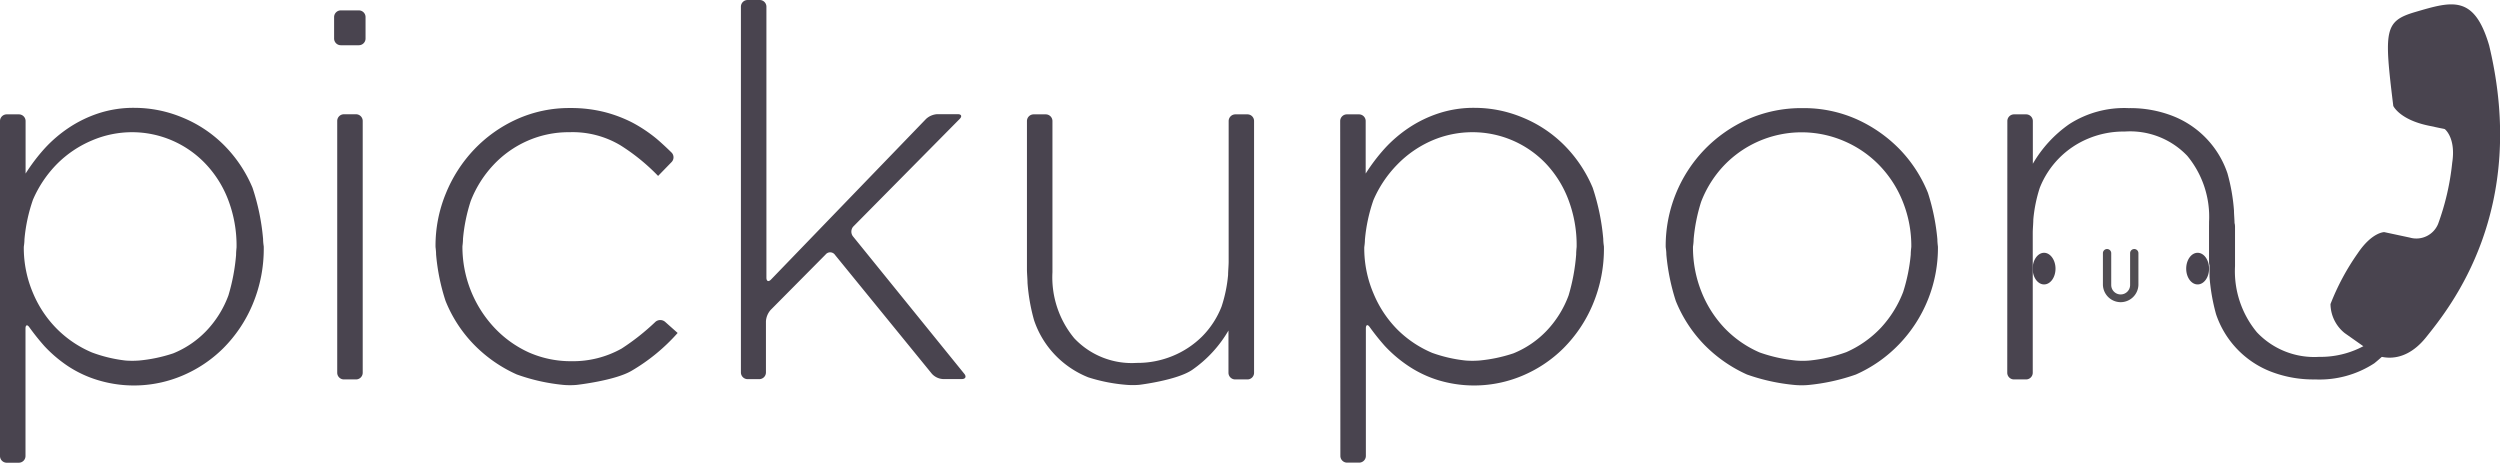 <svg xmlns="http://www.w3.org/2000/svg" viewBox="0 0 264.74 48.99"><defs><style>.cls-1{fill:#49444f}.cls-2{fill:#514e53}</style></defs><g id="レイヤー_2" data-name="レイヤー 2"><g id="レイヤー_1-2" data-name="レイヤー 1"><path d="M0 12.82a.71.71 0 0 1 .71-.71H2a.71.71 0 0 1 .71.71v5.56a19.78 19.78 0 0 1 2-2.64 14.06 14.06 0 0 1 2.56-2.2A13 13 0 0 1 10.43 12a11.93 11.93 0 0 1 3.83-.58 13.24 13.24 0 0 1 5 1 13.39 13.39 0 0 1 4.37 2.86 14.14 14.14 0 0 1 3.11 4.6 23.48 23.48 0 0 1 1.12 5.43c0 .39.07.75.07.81a15.22 15.22 0 0 1-1.19 6.14 14.49 14.49 0 0 1-3.11 4.63 13.7 13.7 0 0 1-4.37 2.91 13.14 13.14 0 0 1-8.84.47 12.11 12.11 0 0 1-3.18-1.47 14.12 14.12 0 0 1-2.53-2.14 24.9 24.9 0 0 1-1.6-2c-.22-.32-.41-.26-.41.13v13.49A.71.71 0 0 1 2 49H.71a.71.71 0 0 1-.71-.72Zm13.3 25.36a9.49 9.49 0 0 0 1.41 0 16 16 0 0 0 3.63-.76 10.14 10.14 0 0 0 3.5-2.37 10.92 10.92 0 0 0 2.35-3.77A20.77 20.77 0 0 0 25 27c0-.39.05-.75.05-.82a13.57 13.57 0 0 0-.88-5 11.45 11.45 0 0 0-2.4-3.83A10.74 10.74 0 0 0 14 14a10.79 10.79 0 0 0-4.28.88 11.53 11.53 0 0 0-3.67 2.47 12.34 12.34 0 0 0-2.56 3.8 17.38 17.38 0 0 0-.9 4.19c0 .39-.07.76-.07.82a12.19 12.19 0 0 0 1 4.93 11.84 11.84 0 0 0 2.56 3.79 11.63 11.63 0 0 0 3.67 2.45 15.09 15.09 0 0 0 3.55.85ZM35.38 1.81a.71.71 0 0 1 .71-.71H38a.71.71 0 0 1 .71.71v2.27a.71.71 0 0 1-.71.71h-1.91a.71.71 0 0 1-.71-.71Zm.33 11a.71.71 0 0 1 .71-.71h1.28a.71.71 0 0 1 .71.71v26.66a.71.71 0 0 1-.71.71h-1.28a.71.71 0 0 1-.71-.71ZM61.06 40.76a8.18 8.18 0 0 1-1.4 0 20.35 20.35 0 0 1-4.94-1.11 14.77 14.77 0 0 1-4.54-3.17 14.2 14.2 0 0 1-3-4.62 21.73 21.73 0 0 1-1-4.91c0-.39-.06-.75-.06-.82a14.49 14.49 0 0 1 1.08-5.61 14.91 14.91 0 0 1 3-4.68 14.42 14.42 0 0 1 4.54-3.22 13.48 13.48 0 0 1 5.64-1.18 14.48 14.48 0 0 1 3.61.42A14.14 14.14 0 0 1 67 13a15.33 15.33 0 0 1 2.5 1.67c.75.63 1.62 1.49 1.62 1.49a.72.72 0 0 1 0 1l-1.43 1.47a21.28 21.28 0 0 0-4-3.25A9.89 9.89 0 0 0 60.31 14a10.81 10.81 0 0 0-4.49.93 11 11 0 0 0-3.58 2.55 11.86 11.86 0 0 0-2.39 3.8 18 18 0 0 0-.82 4c0 .39-.06.76-.06.81a12.52 12.52 0 0 0 3.38 8.61A11.6 11.6 0 0 0 56 37.32a11 11 0 0 0 4.52.93 10.53 10.53 0 0 0 5.31-1.34 24.44 24.44 0 0 0 3.59-2.84.79.79 0 0 1 1 0l1.34 1.19a20 20 0 0 1-4.87 4c-1.77 1.05-5.83 1.5-5.83 1.5ZM78.46.71a.71.71 0 0 1 .71-.71h1.28a.71.71 0 0 1 .71.71V29.4c0 .39.22.48.49.2l16.41-17a1.92 1.92 0 0 1 1.2-.51h2.16c.39 0 .48.23.21.5L90.35 24a.82.82 0 0 0 0 1.06l11.77 14.53c.24.3.12.55-.27.55h-2a1.72 1.72 0 0 1-1.16-.55L88.43 27a.62.62 0 0 0-1-.05l-5.82 5.87a2 2 0 0 0-.5 1.21v5.41a.71.71 0 0 1-.71.71h-1.23a.71.71 0 0 1-.71-.71ZM120.66 40.75a8.28 8.28 0 0 1-1.41 0 17.87 17.87 0 0 1-4-.79 10 10 0 0 1-3.55-2.4 9.82 9.82 0 0 1-2.2-3.66 19.81 19.81 0 0 1-.69-3.94c0-.39-.06-1-.06-1.42V12.82a.71.71 0 0 1 .71-.71h1.28a.71.71 0 0 1 .71.71v16a10.12 10.12 0 0 0 2.31 7 8.36 8.36 0 0 0 6.61 2.61 9.78 9.78 0 0 0 3.82-.74 9.6 9.6 0 0 0 3.11-2.06 9.3 9.3 0 0 0 2.06-3.17 14.83 14.83 0 0 0 .69-3.34c0-.39.06-1 .06-1.41V12.82a.71.71 0 0 1 .71-.71h1.28a.7.7 0 0 1 .7.71v26.65a.7.7 0 0 1-.7.71h-1.3a.71.71 0 0 1-.71-.71V35a13 13 0 0 1-3.86 4.18c-1.61 1.09-5.57 1.57-5.57 1.57ZM141.92 12.82a.71.71 0 0 1 .71-.71h1.28a.71.71 0 0 1 .71.71v5.56a19.78 19.78 0 0 1 2-2.64 14.06 14.06 0 0 1 2.56-2.2 13 13 0 0 1 3.17-1.54 11.93 11.93 0 0 1 3.83-.58 13.24 13.24 0 0 1 5 1 13.39 13.39 0 0 1 4.37 2.86 14.14 14.14 0 0 1 3.11 4.6 23.48 23.48 0 0 1 1.12 5.43c0 .39.07.75.07.81a15.22 15.22 0 0 1-1.19 6.14 14.49 14.49 0 0 1-3.11 4.63 13.7 13.7 0 0 1-4.37 2.91 13.14 13.14 0 0 1-8.84.47 12.11 12.11 0 0 1-3.16-1.49 14.12 14.12 0 0 1-2.53-2.14 24.9 24.9 0 0 1-1.6-2c-.22-.32-.41-.26-.41.13v13.51a.71.71 0 0 1-.71.71h-1.28a.71.71 0 0 1-.71-.71Zm13.3 25.36a9.49 9.49 0 0 0 1.41 0 16 16 0 0 0 3.63-.76 10.14 10.14 0 0 0 3.5-2.37 10.92 10.92 0 0 0 2.35-3.77 20.77 20.77 0 0 0 .8-4.33c0-.39.05-.75.05-.82a13.57 13.57 0 0 0-.88-5 11.45 11.45 0 0 0-2.4-3.83 10.74 10.74 0 0 0-7.75-3.3 10.79 10.79 0 0 0-4.28.88 11.53 11.53 0 0 0-3.65 2.51 12.34 12.34 0 0 0-2.56 3.8 17.38 17.38 0 0 0-.9 4.19c0 .39-.07.76-.07.82a12.19 12.19 0 0 0 1 4.93 11.84 11.84 0 0 0 2.53 3.79 11.63 11.63 0 0 0 3.67 2.45 15.09 15.09 0 0 0 3.55.81ZM191.49 40.77a8.3 8.3 0 0 1-1.41 0 20.92 20.92 0 0 1-5.08-1.11 14.89 14.89 0 0 1-4.54-3.17 14.39 14.39 0 0 1-3-4.62 22.48 22.48 0 0 1-1-4.91c0-.39-.07-.75-.07-.82a14.71 14.71 0 0 1 4.1-10.29 14.68 14.68 0 0 1 4.6-3.22 14 14 0 0 1 5.78-1.18 13.75 13.75 0 0 1 5.75 1.18 14.89 14.89 0 0 1 4.54 3.17 14.39 14.39 0 0 1 3 4.62 22.73 22.73 0 0 1 1 4.91c0 .39.06.75.06.81a14.71 14.71 0 0 1-4.1 10.3 14.48 14.48 0 0 1-4.59 3.22 21.25 21.25 0 0 1-5.04 1.11Zm-1.3-2.59a8.3 8.3 0 0 0 1.41 0 16 16 0 0 0 3.92-.89 11.32 11.32 0 0 0 3.65-2.57 11.79 11.79 0 0 0 2.37-3.81 18.54 18.54 0 0 0 .8-3.95c0-.39.06-.76.06-.82a12.59 12.59 0 0 0-.88-4.73 11.81 11.81 0 0 0-2.47-3.87 11.44 11.44 0 0 0-3.7-2.57 11.37 11.37 0 0 0-12.83 2.6 11.65 11.65 0 0 0-2.38 3.81 18.26 18.26 0 0 0-.79 3.95c0 .39-.07.76-.07.81a12.61 12.61 0 0 0 .89 4.74 12 12 0 0 0 2.46 3.87 11.44 11.44 0 0 0 3.7 2.57 16.19 16.19 0 0 0 3.86.86ZM212.57 12.82a.71.71 0 0 1 .71-.71h1.28a.71.71 0 0 1 .71.71v4.52a13.14 13.14 0 0 1 3.85-4.19 10.74 10.74 0 0 1 6.28-1.7 12.39 12.39 0 0 1 4.73.85 9.91 9.91 0 0 1 5.75 6.06 19.81 19.81 0 0 1 .69 3.94c0 .39.06 1 .06 1.42v4a.71.71 0 0 1-.71.71h-1.28a.71.71 0 0 1-.71-.71V23.5a10.12 10.12 0 0 0-2.31-7 8.36 8.36 0 0 0-6.62-2.57 9.72 9.72 0 0 0-3.85.74A9.36 9.36 0 0 0 216 19.9a15.19 15.19 0 0 0-.68 3.34c0 .39-.06 1-.06 1.41v14.82a.71.71 0 0 1-.71.71h-1.28a.71.71 0 0 1-.71-.71Z" class="cls-1"/><path d="M255.29 33.58a2.53 2.53 0 0 1-.42 1.28 19.38 19.38 0 0 1-3.44 3.61 10.61 10.61 0 0 1-6.27 1.71 12.47 12.47 0 0 1-4.74-.85 9.91 9.91 0 0 1-5.75-6.06 20.63 20.63 0 0 1-.69-3.94V24a.71.71 0 0 1 .71-.71h1.28a.71.71 0 0 1 .71.71v4.18a10.14 10.14 0 0 0 2.31 7 8.35 8.35 0 0 0 6.6 2.61 9.61 9.61 0 0 0 6.94-2.8 9.3 9.3 0 0 0 2.06-3.17 14.58 14.58 0 0 0 .68-3.34c0-.39.07-.39.07 0Z" class="cls-1"/><path d="M253.44 11.22s.66 1.44 3.71 2.08l1.74.37s1.2.91.79 3.56a26.74 26.74 0 0 1-1.49 6.47 2.49 2.49 0 0 1-3 1.46l-2.71-.58s-1.29 0-2.79 2.22a25.2 25.2 0 0 0-2.9 5.4 4 4 0 0 0 1.5 3.07l3.25 2.29s2.73 1.44 5.36-1.83 10.87-13.51 6.69-30.92C262-.61 259.63.14 255.77 1.27c-3.3.97-3.31 1.94-2.33 9.95ZM233.93 28.45c0 .92-.54 1.67-1.21 1.67s-1.21-.75-1.21-1.67.54-1.68 1.21-1.68 1.21.75 1.21 1.68ZM215.25 28.45c0 .92.54 1.67 1.21 1.67s1.21-.75 1.21-1.67-.55-1.68-1.21-1.68-1.21.75-1.21 1.68Z" class="cls-1"/><path d="M224.59 31.83a1.71 1.71 0 0 1-1.72-1.67V26.8a.26.26 0 0 1 .26-.25.25.25 0 0 1 .25.25v3.36a1.21 1.21 0 0 0 2.42 0V26.8a.25.25 0 0 1 .5 0v3.36a1.7 1.7 0 0 1-1.71 1.67Z" class="cls-2"/><path d="M224.59 31.84a1.71 1.71 0 0 1-1.72-1.66v-3.37a.26.26 0 0 1 .26-.25.25.25 0 0 1 .25.25v3.37a1.21 1.21 0 0 0 2.42 0v-3.37a.25.25 0 0 1 .5 0v3.37a1.7 1.7 0 0 1-1.71 1.66Z" class="cls-2"/><path d="M224.59 32a1.89 1.89 0 0 1-1.9-1.85v-3.34a.44.44 0 0 1 .44-.44.44.44 0 0 1 .44.44v3.37a1 1 0 0 0 2 0v-3.37a.44.44 0 0 1 .88 0v3.37a1.89 1.89 0 0 1-1.86 1.82Z" class="cls-2"/></g></g></svg>